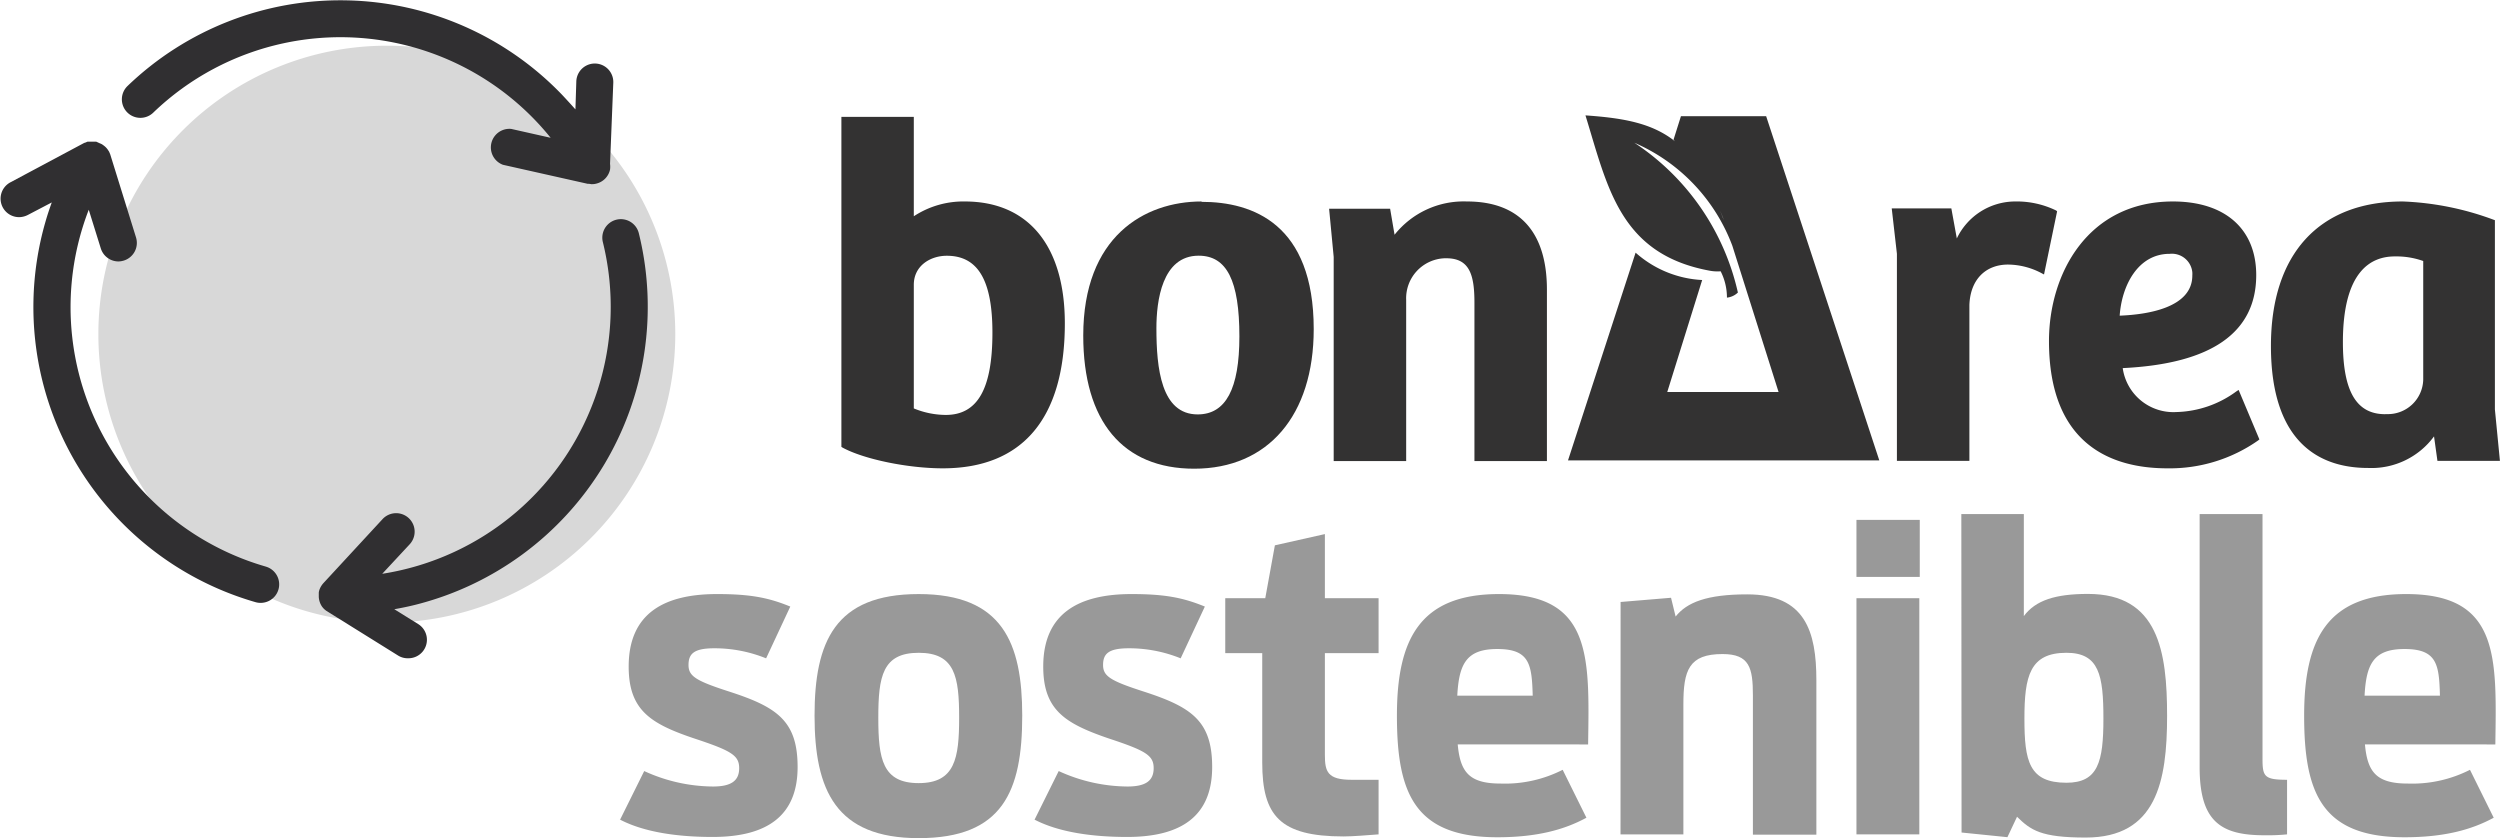 <svg xmlns="http://www.w3.org/2000/svg" width="338.01" height="113.32" viewBox="0 0 338.01 113.32"><path d="M221.14,34.16,212,62.25h42.09L238.79,15.71H227.27l-1,3.17.19.22c-3.07-2.43-6.87-3.14-12.1-3.5,3,9.74,4.66,18.76,16.8,21a5.64,5.64,0,0,0,1.48.08,7.88,7.88,0,0,1,.85,3.56,2.49,2.49,0,0,0,1.48-.69,32.89,32.89,0,0,0-14-20.25h0a24.58,24.58,0,0,1,13.25,13.93L240.47,53H225.42l4.72-15.14A14.64,14.64,0,0,1,221.14,34.16Zm11.43-5.65.37.87.21.68C233,29.52,232.76,29,232.57,28.51Z" style="fill:#333232"/><path d="M130.45,27.24a12.17,12.17,0,0,0-6.9,2V15.8h-9.79V60.42l.16.1c2.88,1.57,8.83,2.8,13.55,2.8,10.79,0,16.5-6.77,16.5-19.6,0-10.47-4.93-16.48-13.52-16.48M127.87,56.1a11.46,11.46,0,0,1-4.32-.88V38.5c0-2.57,2.24-3.92,4.46-3.92,4.21,0,6.17,3.31,6.17,10.4,0,7.59-2,11.12-6.31,11.12" style="fill:#333232"/><path d="M162.46,27.24c-7.75,0-16,4.76-16,18.13,0,11.58,5.34,18,15,18,10,0,16.16-7.22,16.16-18.87,0-14.22-8.24-17.21-15.16-17.21m-.4,7.28c3.81,0,5.51,3.37,5.51,10.92,0,7.09-1.84,10.54-5.64,10.54-4.94,0-5.58-6.23-5.58-11.66,0-3.66.75-9.8,5.71-9.8" style="fill:#333232"/><path d="M198.33,27.24a11.93,11.93,0,0,0-9.78,4.5l-.6-3.52H179.7l.62,6.52v27.6h9.8V40.55a5.41,5.41,0,0,1,5.19-5.63h.25c3.16,0,3.79,2.3,3.79,6V62.34h9.8V39.17c0-7.81-3.74-11.93-10.81-11.93" style="fill:#333232"/><path d="M278,28.46a12.2,12.2,0,0,0-5.63-1.22,8.76,8.76,0,0,0-7.8,5l-.74-4.06h-8.06l.7,6.13v28h9.8V41.23c.12-3.37,2.13-5.46,5.24-5.46A9.87,9.87,0,0,1,276,36.92l.36.19,1.77-8.54Z" style="fill:#333232"/><path d="M302.67,52.72l-.31.2a14.24,14.24,0,0,1-8.09,2.79A6.92,6.92,0,0,1,287,49.77c12-.58,18.05-4.8,18.05-12.58,0-6.23-4.21-9.95-11.26-9.95-11.52,0-16.76,9.78-16.76,18.87,0,14.23,8.72,17.21,16,17.21a20.8,20.8,0,0,0,12.28-3.77l.17-.14Zm-9.32-18.4a2.78,2.78,0,0,1,3.06,2.48,3.38,3.38,0,0,1,0,.45c0,4.34-6,5.28-9.82,5.43.28-4.09,2.48-8.36,6.75-8.36" style="fill:#333232"/><path d="M337.32,55.36V29.77l-.2-.07a39.28,39.28,0,0,0-12.26-2.46c-11.33,0-17.82,7.12-17.82,19.53,0,13.63,7.13,16.5,13.12,16.5A10.49,10.49,0,0,0,329.09,59l.46,3.31H338ZM322.48,56c-3.89,0-5.71-3.1-5.71-9.74,0-9.58,3.78-11.59,7-11.59a10.81,10.81,0,0,1,3.86.62V51.33a4.78,4.78,0,0,1-4.9,4.66h-.21" style="fill:#333232"/><path d="M83.83,110.84l3.27-6.59a22.58,22.58,0,0,0,9.29,2.09c2.42,0,3.55-.74,3.55-2.48s-1.07-2.37-6.2-4.06C87.94,97.83,85,96,85,90.12c0-7.27,4.9-9.8,11.94-9.8,4.56,0,7,.5,9.91,1.69l-3.27,7a18.58,18.58,0,0,0-7-1.36c-2.76,0-3.49.74-3.49,2.26s1,2.14,5.52,3.6c6.42,2.08,9.23,3.94,9.23,10.19,0,6.59-4.11,9.46-11.49,9.46-4.67,0-9.23-.62-12.55-2.36" style="fill:#999"/><path d="M110.13,96.76c0-10,2.76-16.44,14.08-16.44s14,6.58,14,16.44c0,10.25-2.65,16.56-14,16.56-11.2,0-14.08-6.48-14.08-16.56m19.55.28c0-5.57-.57-8.78-5.47-8.78s-5.46,3.21-5.46,8.78.56,8.84,5.46,8.84,5.47-3.32,5.47-8.84" style="fill:#999"/><path d="M139.87,110.84l3.27-6.59a22.58,22.58,0,0,0,9.29,2.09c2.42,0,3.55-.74,3.55-2.48s-1.07-2.37-6.2-4.06c-5.8-2-8.73-3.83-8.73-9.68,0-7.27,4.9-9.8,11.94-9.8,4.56,0,7,.5,9.91,1.69l-3.27,7a18.58,18.58,0,0,0-7-1.36c-2.76,0-3.49.74-3.49,2.26s1,2.14,5.52,3.6c6.41,2.08,9.23,3.94,9.23,10.19,0,6.59-4.11,9.46-11.49,9.46-4.67,0-9.23-.62-12.56-2.36" style="fill:#999"/><path d="M165.66,80.88h5.41l1.3-7.15,6.76-1.52v8.67h7.26v7.43h-7.26v13.74c0,2.26.33,3.38,3.6,3.38h3.66v7.38c-1.47.11-3.49.28-4.73.28-8.62,0-11-2.81-11-10V88.31h-5Z" style="fill:#999"/><path d="M188.87,96.76c0-10.19,3-16.44,13.8-16.44,12.62,0,12.22,8.5,12.05,20.33H197.09c.34,3.77,1.58,5.29,5.8,5.29a17.18,17.18,0,0,0,8.39-1.86l3.21,6.48c-3,1.63-6.7,2.64-12.05,2.64-11.27,0-13.57-6.08-13.57-16.44m8.16-2.7h10.2c-.12-4.22-.4-6.31-4.79-6.31-4.17,0-5.18,2-5.41,6.31" style="fill:#999"/><path d="M219.11,81.39l6.82-.57.62,2.54c1.52-1.92,4.22-3,9.68-3,7.83,0,9.35,5,9.35,11.6v20.89H237V94.06c0-3.77-.45-5.63-4.11-5.63-4.56,0-5.29,2.2-5.29,6.81v17.57h-8.5Z" style="fill:#999"/><path d="M251,70.29h8.56V78H251Zm0,10.59h8.5v31.93H251Z" style="fill:#999"/><path d="M265.18,69.5h8.45V83.3c1.58-2.14,4.28-3,8.67-3,9.52,0,10.7,7.77,10.7,16.5,0,8.9-1.46,16.44-11,16.44-6.08,0-7.43-1-9.29-2.81l-1.3,2.76-6.2-.63Zm19.21,27.66c0-5.86-.57-8.9-5-8.9-4.95,0-5.68,3.15-5.68,8.9s.62,8.67,5.68,8.67c4.28,0,5-2.82,5-8.67" style="fill:#999"/><path d="M306.13,112.93c-5.86,0-8.73-1.86-8.73-9.18V69.5h8.5v33.06c0,2.42.22,2.87,3.32,2.87v7.38a26.78,26.78,0,0,1-3.1.12" style="fill:#999"/><path d="M311.53,96.76c0-10.19,3-16.44,13.8-16.44,12.62,0,12.22,8.5,12.05,20.33H319.75c.34,3.77,1.58,5.29,5.8,5.29a17.25,17.25,0,0,0,8.4-1.86l3.21,6.48c-3,1.63-6.7,2.64-12.06,2.64-11.26,0-13.57-6.08-13.57-16.44m8.17-2.7h10.19c-.11-4.22-.39-6.31-4.79-6.31-4.16,0-5.18,2-5.4,6.31" style="fill:#999"/><path d="M91.3,45.18a39,39,0,1,0-39,39,39,39,0,0,0,39-39h0" style="fill:#d8d8d8"/><path d="M82.92,11.17a2.5,2.5,0,1,0-5-.16l-.12,3.78q-.89-1-1.83-2a41.54,41.54,0,0,0-58.73-1.16,2.5,2.5,0,0,0,3.48,3.6,36.5,36.5,0,0,1,53.73,3.4l-5.33-1.2A2.51,2.51,0,0,0,68,22.28l11.45,2.57h.17l.34.05h.11a2.25,2.25,0,0,0,.58-.08h0a2.5,2.5,0,0,0,1.83-1.89,3,3,0,0,0,0-.78Z" style="fill:#302f31"/><path d="M35.92,76.6A36.5,36.5,0,0,1,12,28.36l1.63,5.23A2.51,2.51,0,0,0,16,35.35a2.66,2.66,0,0,0,.74-.12,2.5,2.5,0,0,0,1.65-3.13L14.9,20.86l-.09-.21a1.11,1.11,0,0,0-.07-.16v0s0,0,0,0h0l-.14-.21a1,1,0,0,0-.09-.13,2.62,2.62,0,0,0-.22-.25l-.11-.1a3.15,3.15,0,0,0-.29-.22l-.08-.06h0a2.41,2.41,0,0,0-.33-.15l-.13-.06L13,19.15l-.16,0h-.54l-.19,0h0l-.2,0-.07,0h0l-.16.07-.22.09-.05,0-10,5.34a2.5,2.5,0,0,0,1.19,4.71h0a2.64,2.64,0,0,0,1.17-.3L7,27.37c-.31.86-.6,1.72-.85,2.6A41.53,41.53,0,0,0,34.53,81.41a2.35,2.35,0,0,0,.69.1h0a2.5,2.5,0,0,0,.69-4.91Z" style="fill:#302f31"/><path d="M86.37,31.53a2.5,2.5,0,0,0-4.86,1.21A36.53,36.53,0,0,1,51.68,77.58l3.72-4a2.5,2.5,0,0,0-3.68-3.39l-8,8.66a2.73,2.73,0,0,0-.51.83.06.06,0,0,1,0,0,2.09,2.09,0,0,0-.11.43.25.25,0,0,1,0,.08c0,.11,0,.22,0,.33s0,0,0,.07,0,.06,0,.1A2.55,2.55,0,0,0,43.53,82h0a2.67,2.67,0,0,0,.31.36l0,0,.24.2h0l.08.05,0,0,9.63,6A2.44,2.44,0,0,0,55.2,89a2.5,2.5,0,0,0,1.33-4.63l-3.22-2c.9-.16,1.8-.34,2.69-.56A41.54,41.54,0,0,0,86.37,31.53Z" style="fill:#302f31"/></svg>